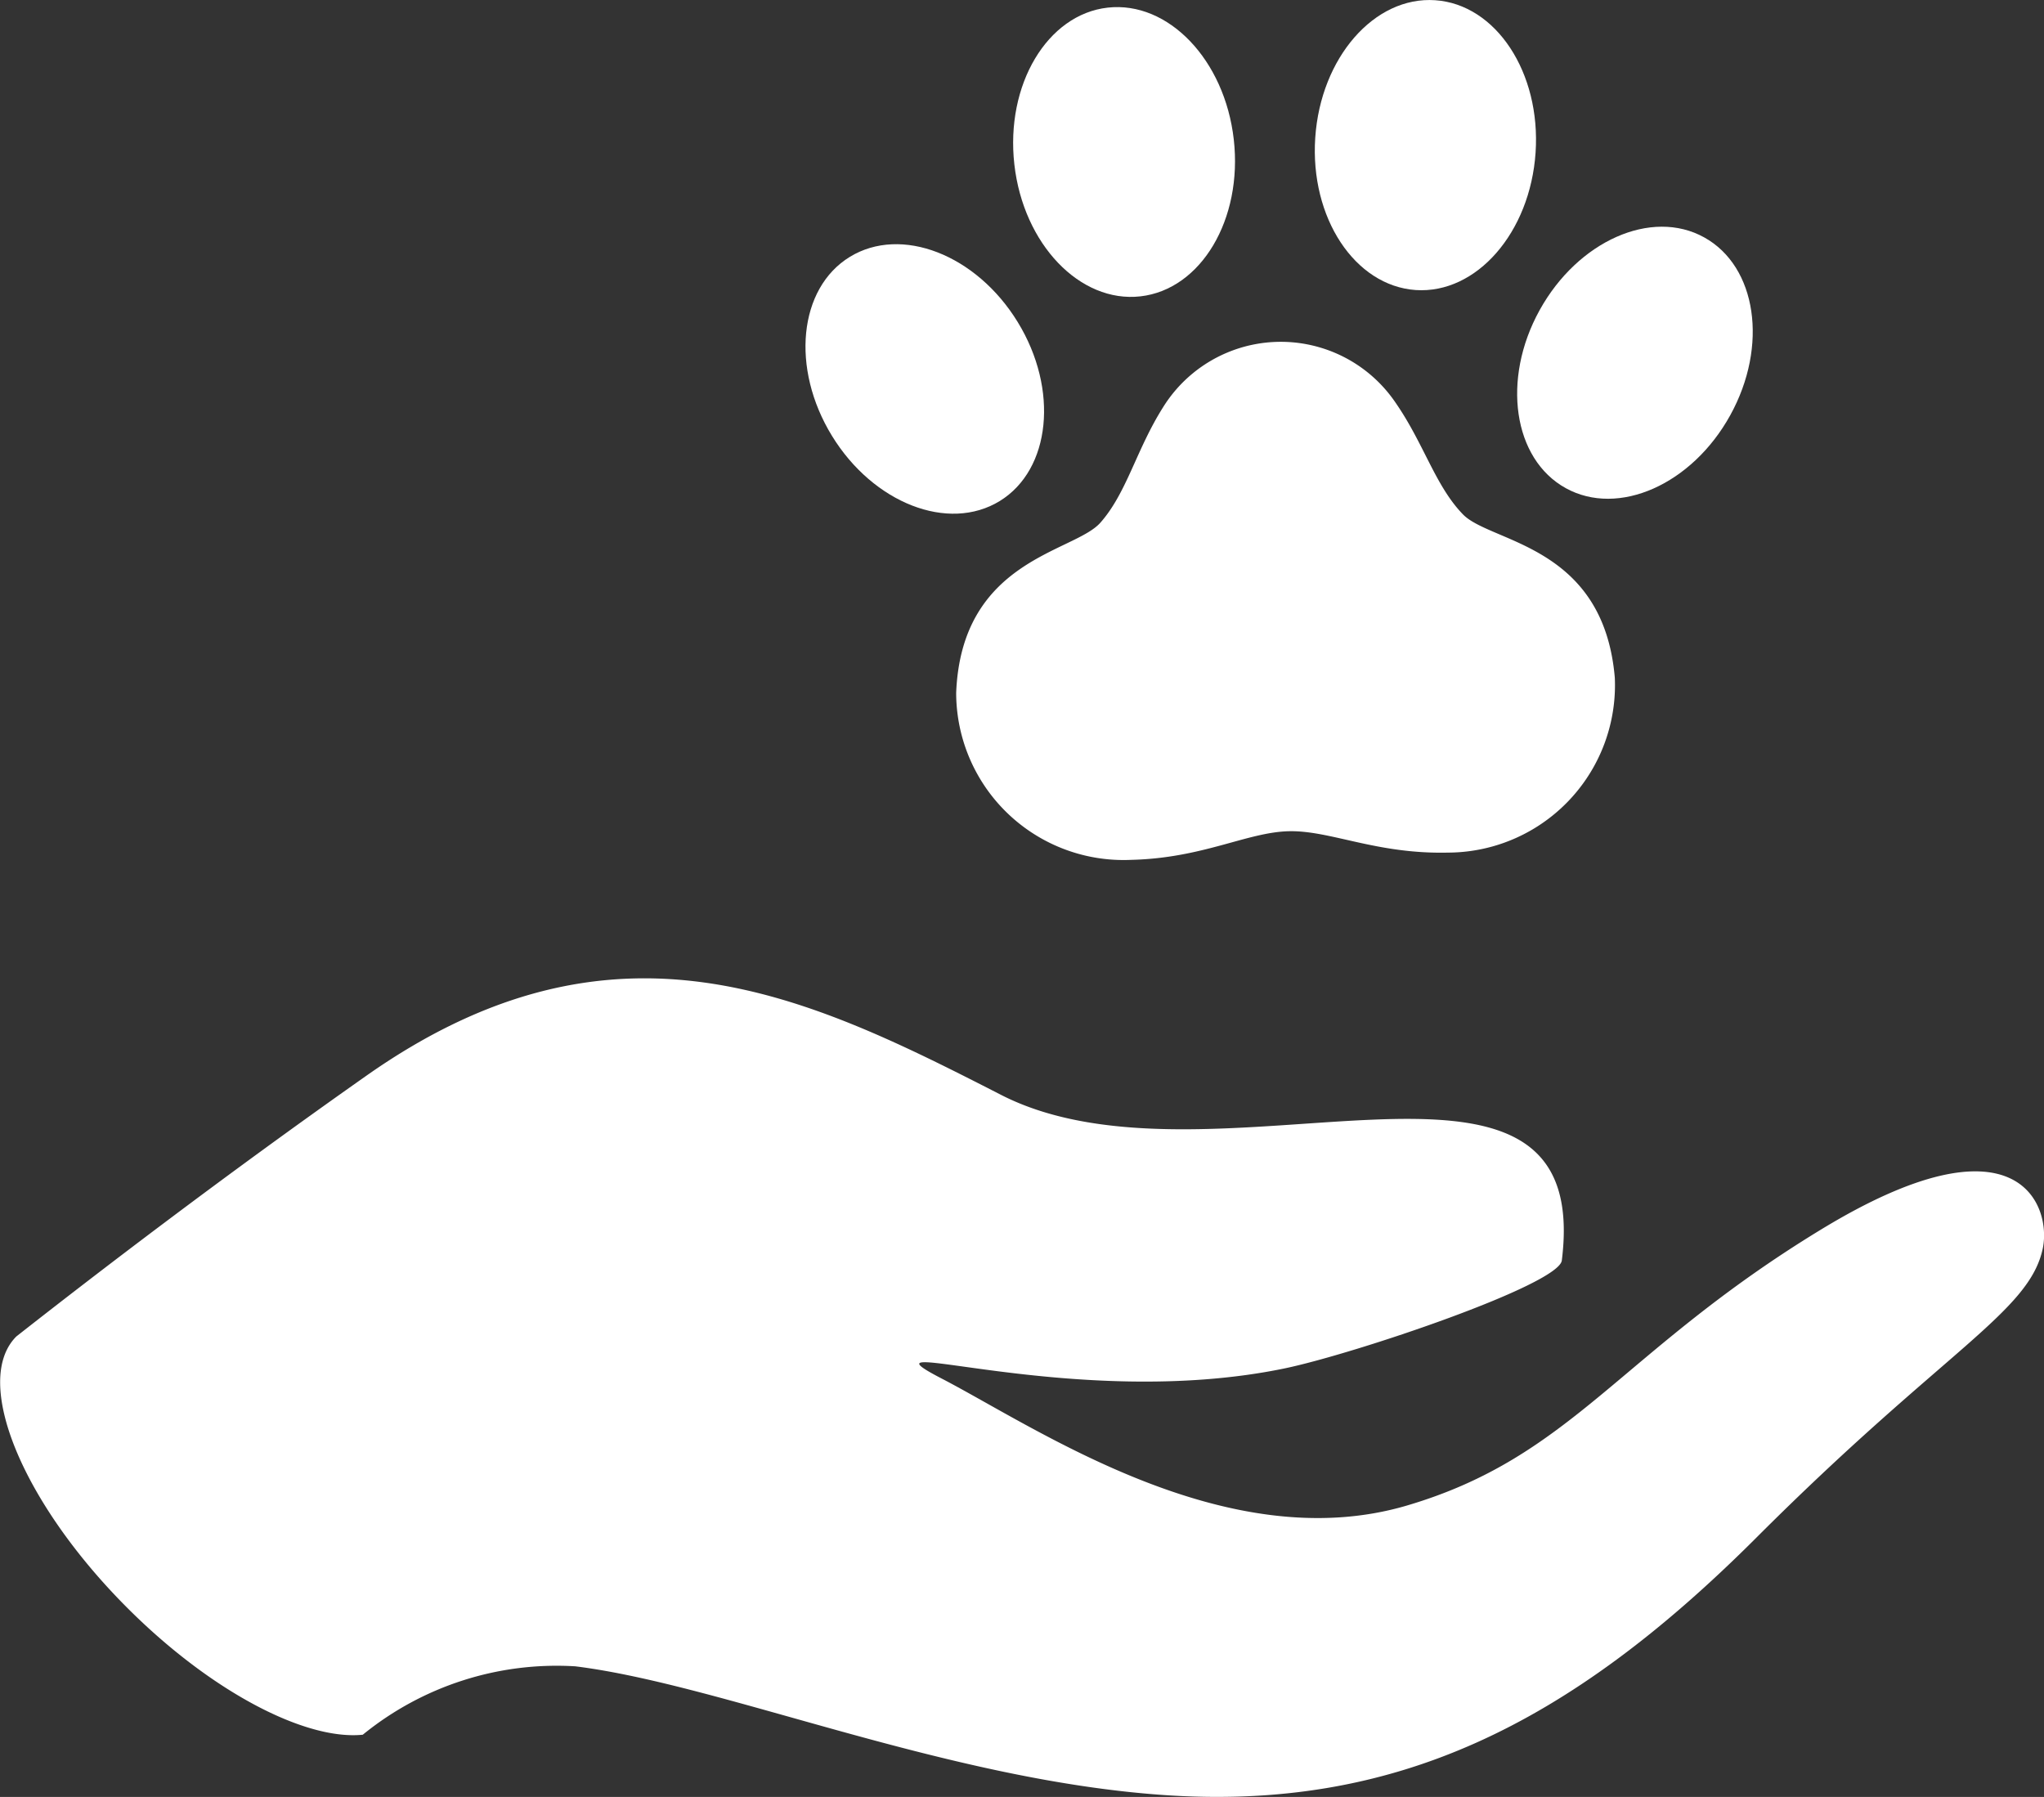 <svg xmlns="http://www.w3.org/2000/svg" width="56.031" height="49.261" viewBox="0 0 56.031 49.261">
  <rect x="0" y="0" width="56.031" height="49.261" fill="#333333" stroke="none"/>
  <g id="グループ_51689" data-name="グループ 51689" transform="translate(-353.994 -2315.865)">
    <g id="グループ_51688" data-name="グループ 51688">
      <path id="パス_84751" data-name="パス 84751" d="M385.257,2323.989c1.661-.189,2.806-2.112,2.558-4.3s-1.8-3.8-3.456-3.615-2.807,2.113-2.559,4.3S383.6,2324.178,385.257,2323.989Z" fill="#fff"/>
      <path id="パス_84752" data-name="パス 84752" d="M381.4,2329.6c1.4-.862,1.625-3.059.491-4.908s-3.192-2.647-4.6-1.786-1.624,3.059-.491,4.907S379.991,2330.464,381.4,2329.6Z" fill="#fff"/>
      <path id="パス_84753" data-name="パス 84753" d="M392.8,2323.816c1.668.113,3.14-1.575,3.288-3.768s-1.085-4.064-2.753-4.177-3.139,1.576-3.287,3.769S391.133,2323.7,392.8,2323.816Z" fill="#fff"/>
      <path id="パス_84754" data-name="パス 84754" d="M400.709,2322.372c-1.443-.8-3.462.1-4.51,1.995s-.727,4.083.716,4.88,3.462-.1,4.51-2S402.152,2323.169,400.709,2322.372Z" fill="#fff"/>
      <path id="パス_84755" data-name="パス 84755" d="M392.243,2326.894a3.8,3.8,0,0,0-6.373.146c-.733,1.165-.989,2.337-1.713,3.155s-3.807,1-3.952,4.664a4.589,4.589,0,0,0,4.793,4.578c1.966-.045,3.184-.759,4.326-.785s2.391.631,4.358.586a4.59,4.59,0,0,0,4.578-4.793c-.312-3.651-3.4-3.694-4.162-4.478S393.028,2328.024,392.243,2326.894Z" fill="#fff"/>
    </g>
    <path id="パス_84756" data-name="パス 84756" d="M403.9,2349.579c-5.517,3.364-6.788,6.215-11.338,7.558C387.6,2358.6,382.4,2355,379.8,2353.652s3.643.923,9.413-.275c1.917-.4,7.51-2.287,7.594-2.958.9-7.194-9.6-1.585-15.375-4.541-5.339-2.736-10.6-5.307-17.4-.52-3.947,2.778-7.391,5.417-9.59,7.144h0c-1.215,1.215.149,4.549,3.047,7.446,2.3,2.3,4.879,3.632,6.45,3.472a8.415,8.415,0,0,1,5.825-1.875c4.031.5,10.155,3.115,16.125,3.528,6.313.437,11.086-1.89,16.251-7.055s7.49-6.178,7.853-7.936C410.232,2348.905,409.307,2346.282,403.9,2349.579Z" fill="#fff"/>
  </g>
</svg>
